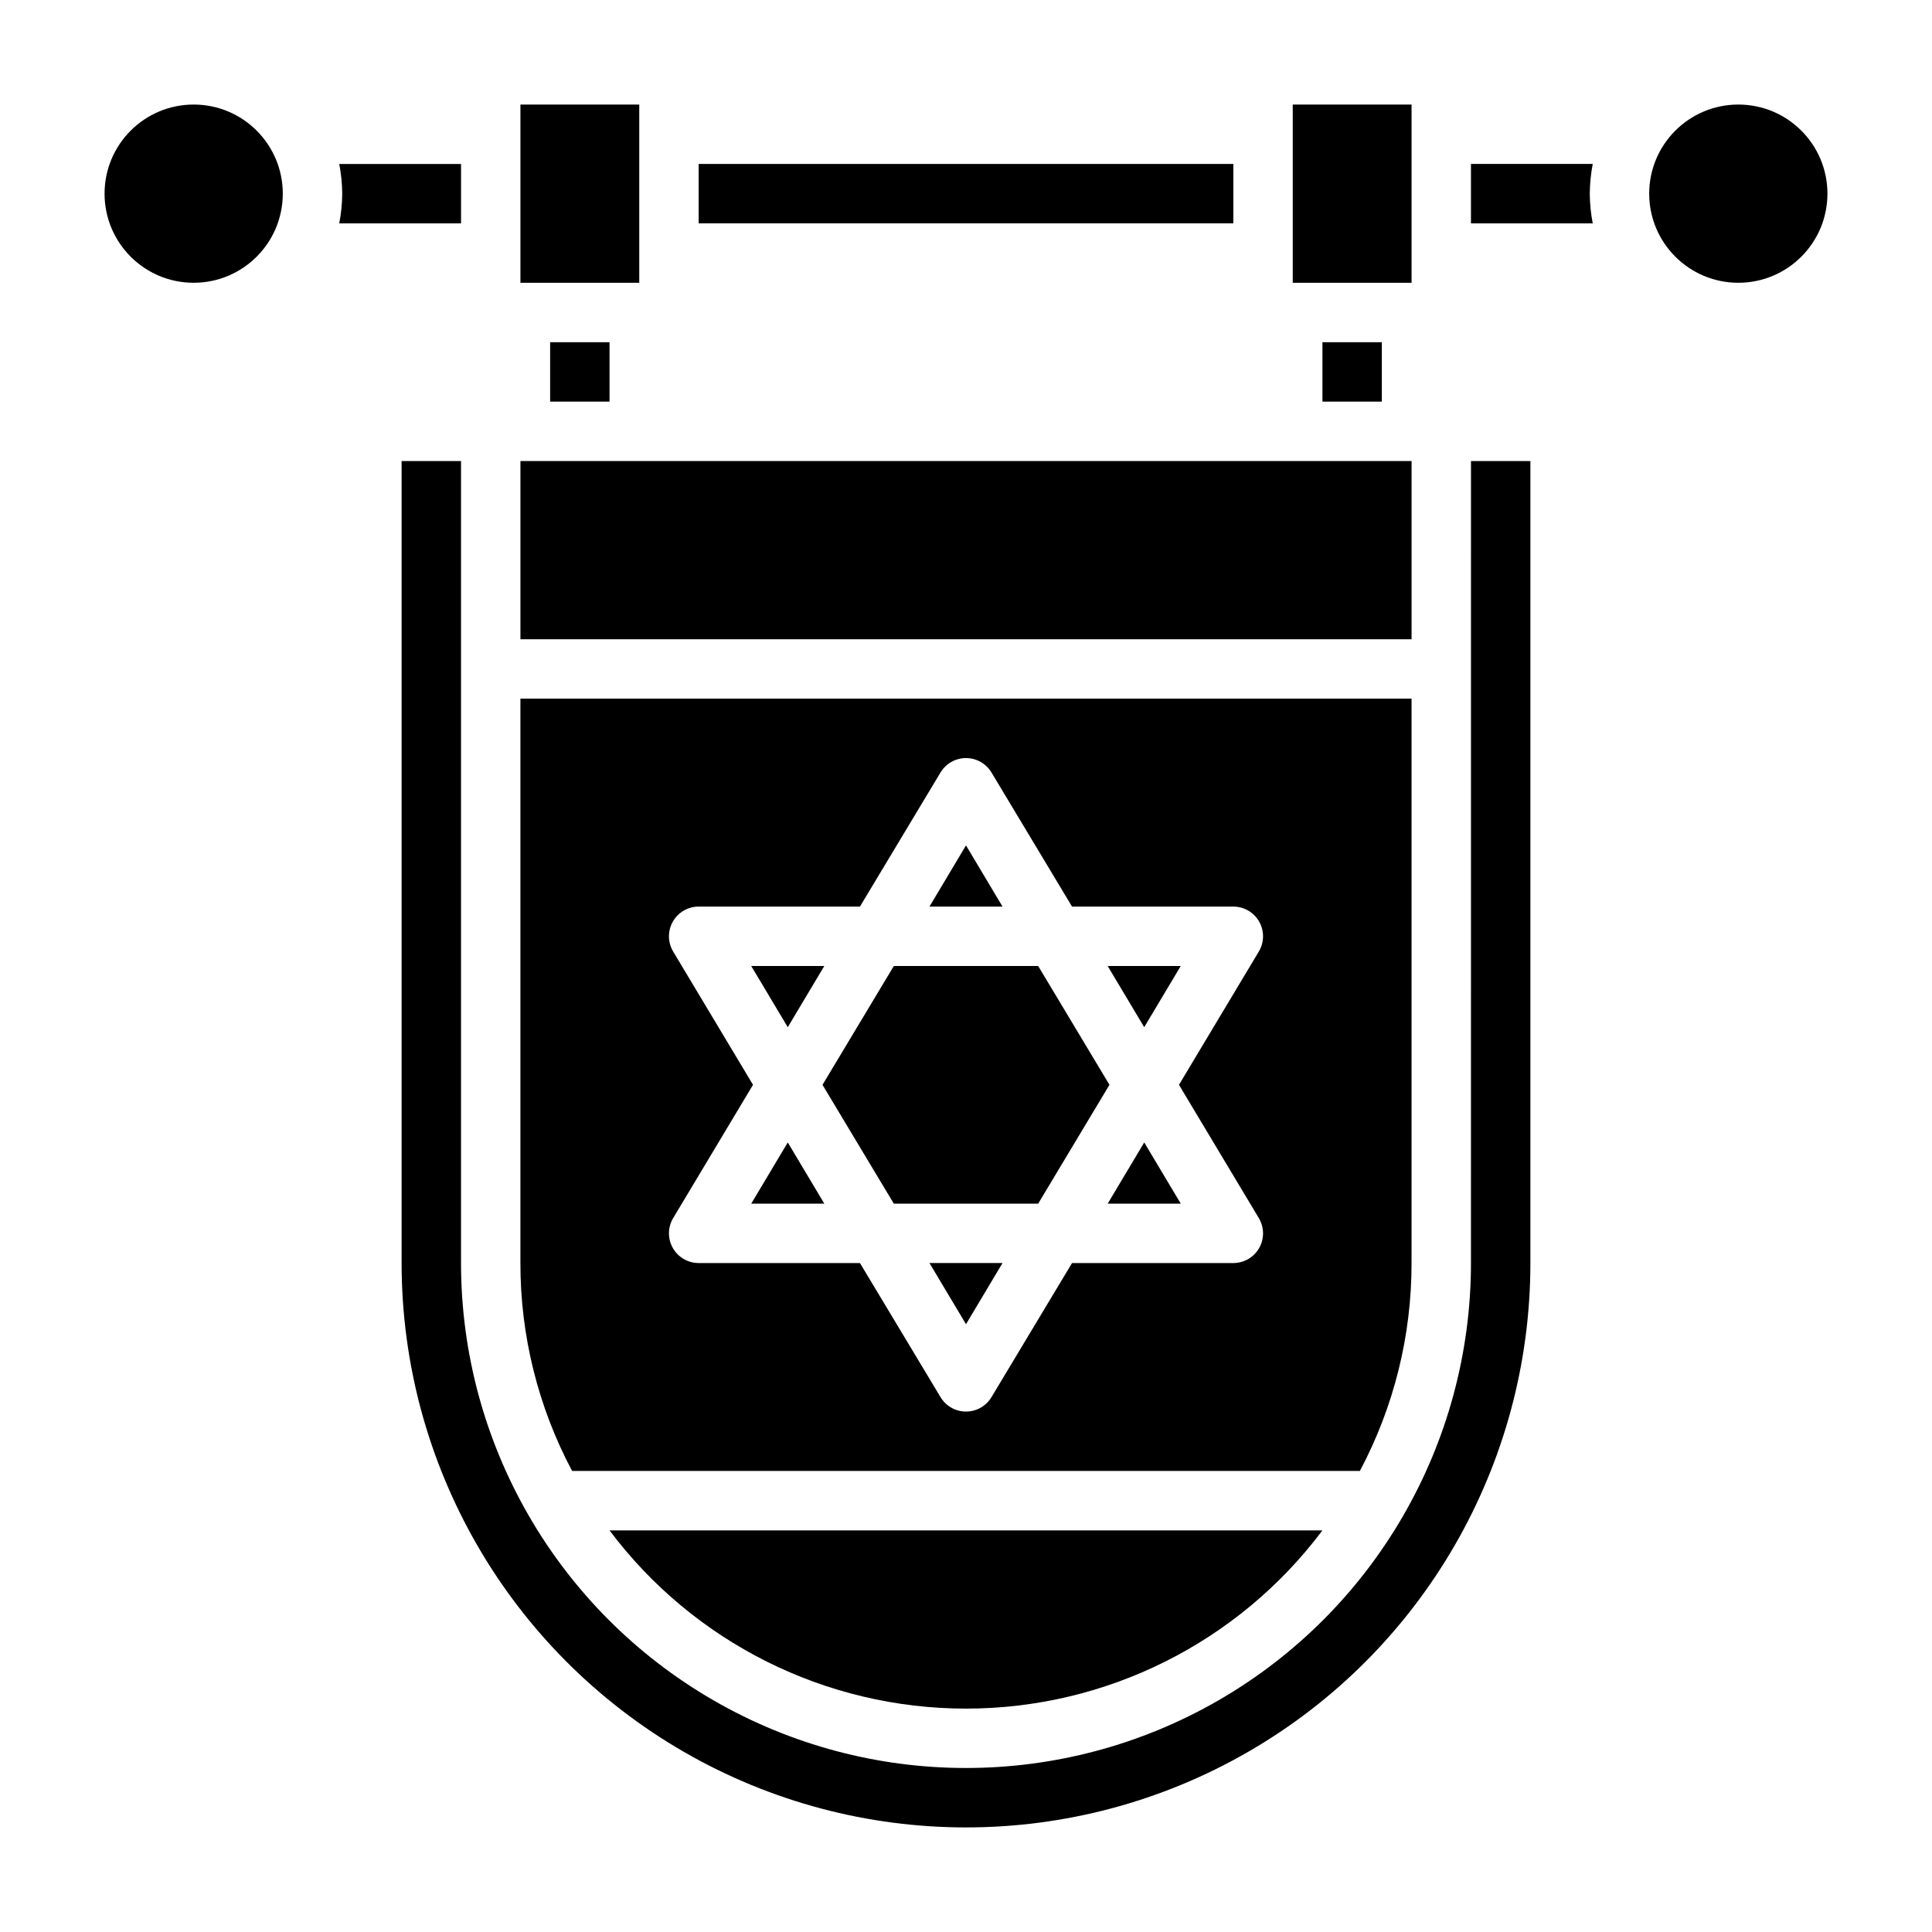 <?xml version="1.0" encoding="UTF-8"?>
<!-- Uploaded to: SVG Repo, www.svgrepo.com, Generator: SVG Repo Mixer Tools -->
<svg fill="#000000" width="800px" height="800px" version="1.1" viewBox="144 144 512 512" xmlns="http://www.w3.org/2000/svg">
 <g>
  <path d="m400 494.93 9.68-16.215h-19.363z"/>
  <path d="m281.92 266.18h236.16v47.23h-236.16z"/>
  <path d="m456.91 400h-19.367l9.684 16.215z"/>
  <path d="m289.79 234.69h15.742v15.742h-15.742z"/>
  <path d="m437.55 462.98h19.367l-9.684-16.219z"/>
  <path d="m281.92 171.71h31.488v47.23h-31.488z"/>
  <path d="m329.15 187.45h141.7v15.742h-141.7z"/>
  <path d="m494.46 234.69h15.742v15.742h-15.742z"/>
  <path d="m486.59 171.71h31.488v47.23h-31.488z"/>
  <path d="m400 368.04-9.684 16.215h19.363z"/>
  <path d="m218.94 195.32c0 13.043-10.574 23.617-23.617 23.617s-23.613-10.574-23.613-23.617 10.57-23.613 23.613-23.613 23.617 10.57 23.617 23.613"/>
  <path d="m266.18 203.2v-15.746h-32.277c0.504 2.594 0.766 5.231 0.789 7.871-0.023 2.644-0.285 5.281-0.789 7.875z"/>
  <path d="m533.82 478.72c0 47.812-25.508 91.988-66.914 115.89s-92.418 23.906-133.82 0-66.91-68.082-66.91-115.89v-212.54h-15.746v212.54c0 53.438 28.508 102.81 74.785 129.53 46.277 26.715 103.29 26.715 149.57 0 46.277-26.719 74.785-76.094 74.785-129.53v-212.54h-15.742z"/>
  <path d="m628.29 195.32c0 13.043-10.574 23.617-23.617 23.617s-23.617-10.574-23.617-23.617 10.574-23.613 23.617-23.613 23.617 10.57 23.617 23.613"/>
  <path d="m533.82 187.45v15.746h32.273c-0.504-2.594-0.766-5.231-0.785-7.875 0.02-2.641 0.281-5.277 0.785-7.871z"/>
  <path d="m400 596.8c37.164 0 72.164-17.5 94.461-47.234h-188.93c22.301 29.734 57.297 47.234 94.465 47.234z"/>
  <path d="m362.45 400h-19.367l9.684 16.215z"/>
  <path d="m352.77 446.76-9.684 16.219h19.367z"/>
  <path d="m504.38 533.82c9.02-16.969 13.723-35.891 13.695-55.105v-149.57h-236.16v149.57c-0.027 19.215 4.68 38.137 13.699 55.105zm-182-137.68c-1.441-2.434-1.469-5.453-0.066-7.91 1.398-2.457 4.008-3.977 6.836-3.977h42.746l21.332-35.504h0.004c1.418-2.387 3.988-3.852 6.769-3.852 2.777 0 5.352 1.465 6.769 3.852l21.332 35.504h42.746c2.828 0 5.438 1.52 6.84 3.977 1.398 2.457 1.371 5.477-0.07 7.91l-21.176 35.348 21.176 35.344c1.441 2.434 1.469 5.453 0.07 7.91-1.402 2.457-4.012 3.977-6.84 3.977h-42.746l-21.332 35.504c-1.418 2.391-3.992 3.856-6.769 3.856-2.781 0-5.352-1.465-6.769-3.856l-21.336-35.504h-42.746c-2.828 0-5.438-1.52-6.836-3.977-1.402-2.457-1.375-5.477 0.066-7.91l21.176-35.344z"/>
  <path d="m380.87 462.98h38.258l18.891-31.488-18.891-31.488h-38.258l-18.895 31.488z"/>
 </g>
</svg>